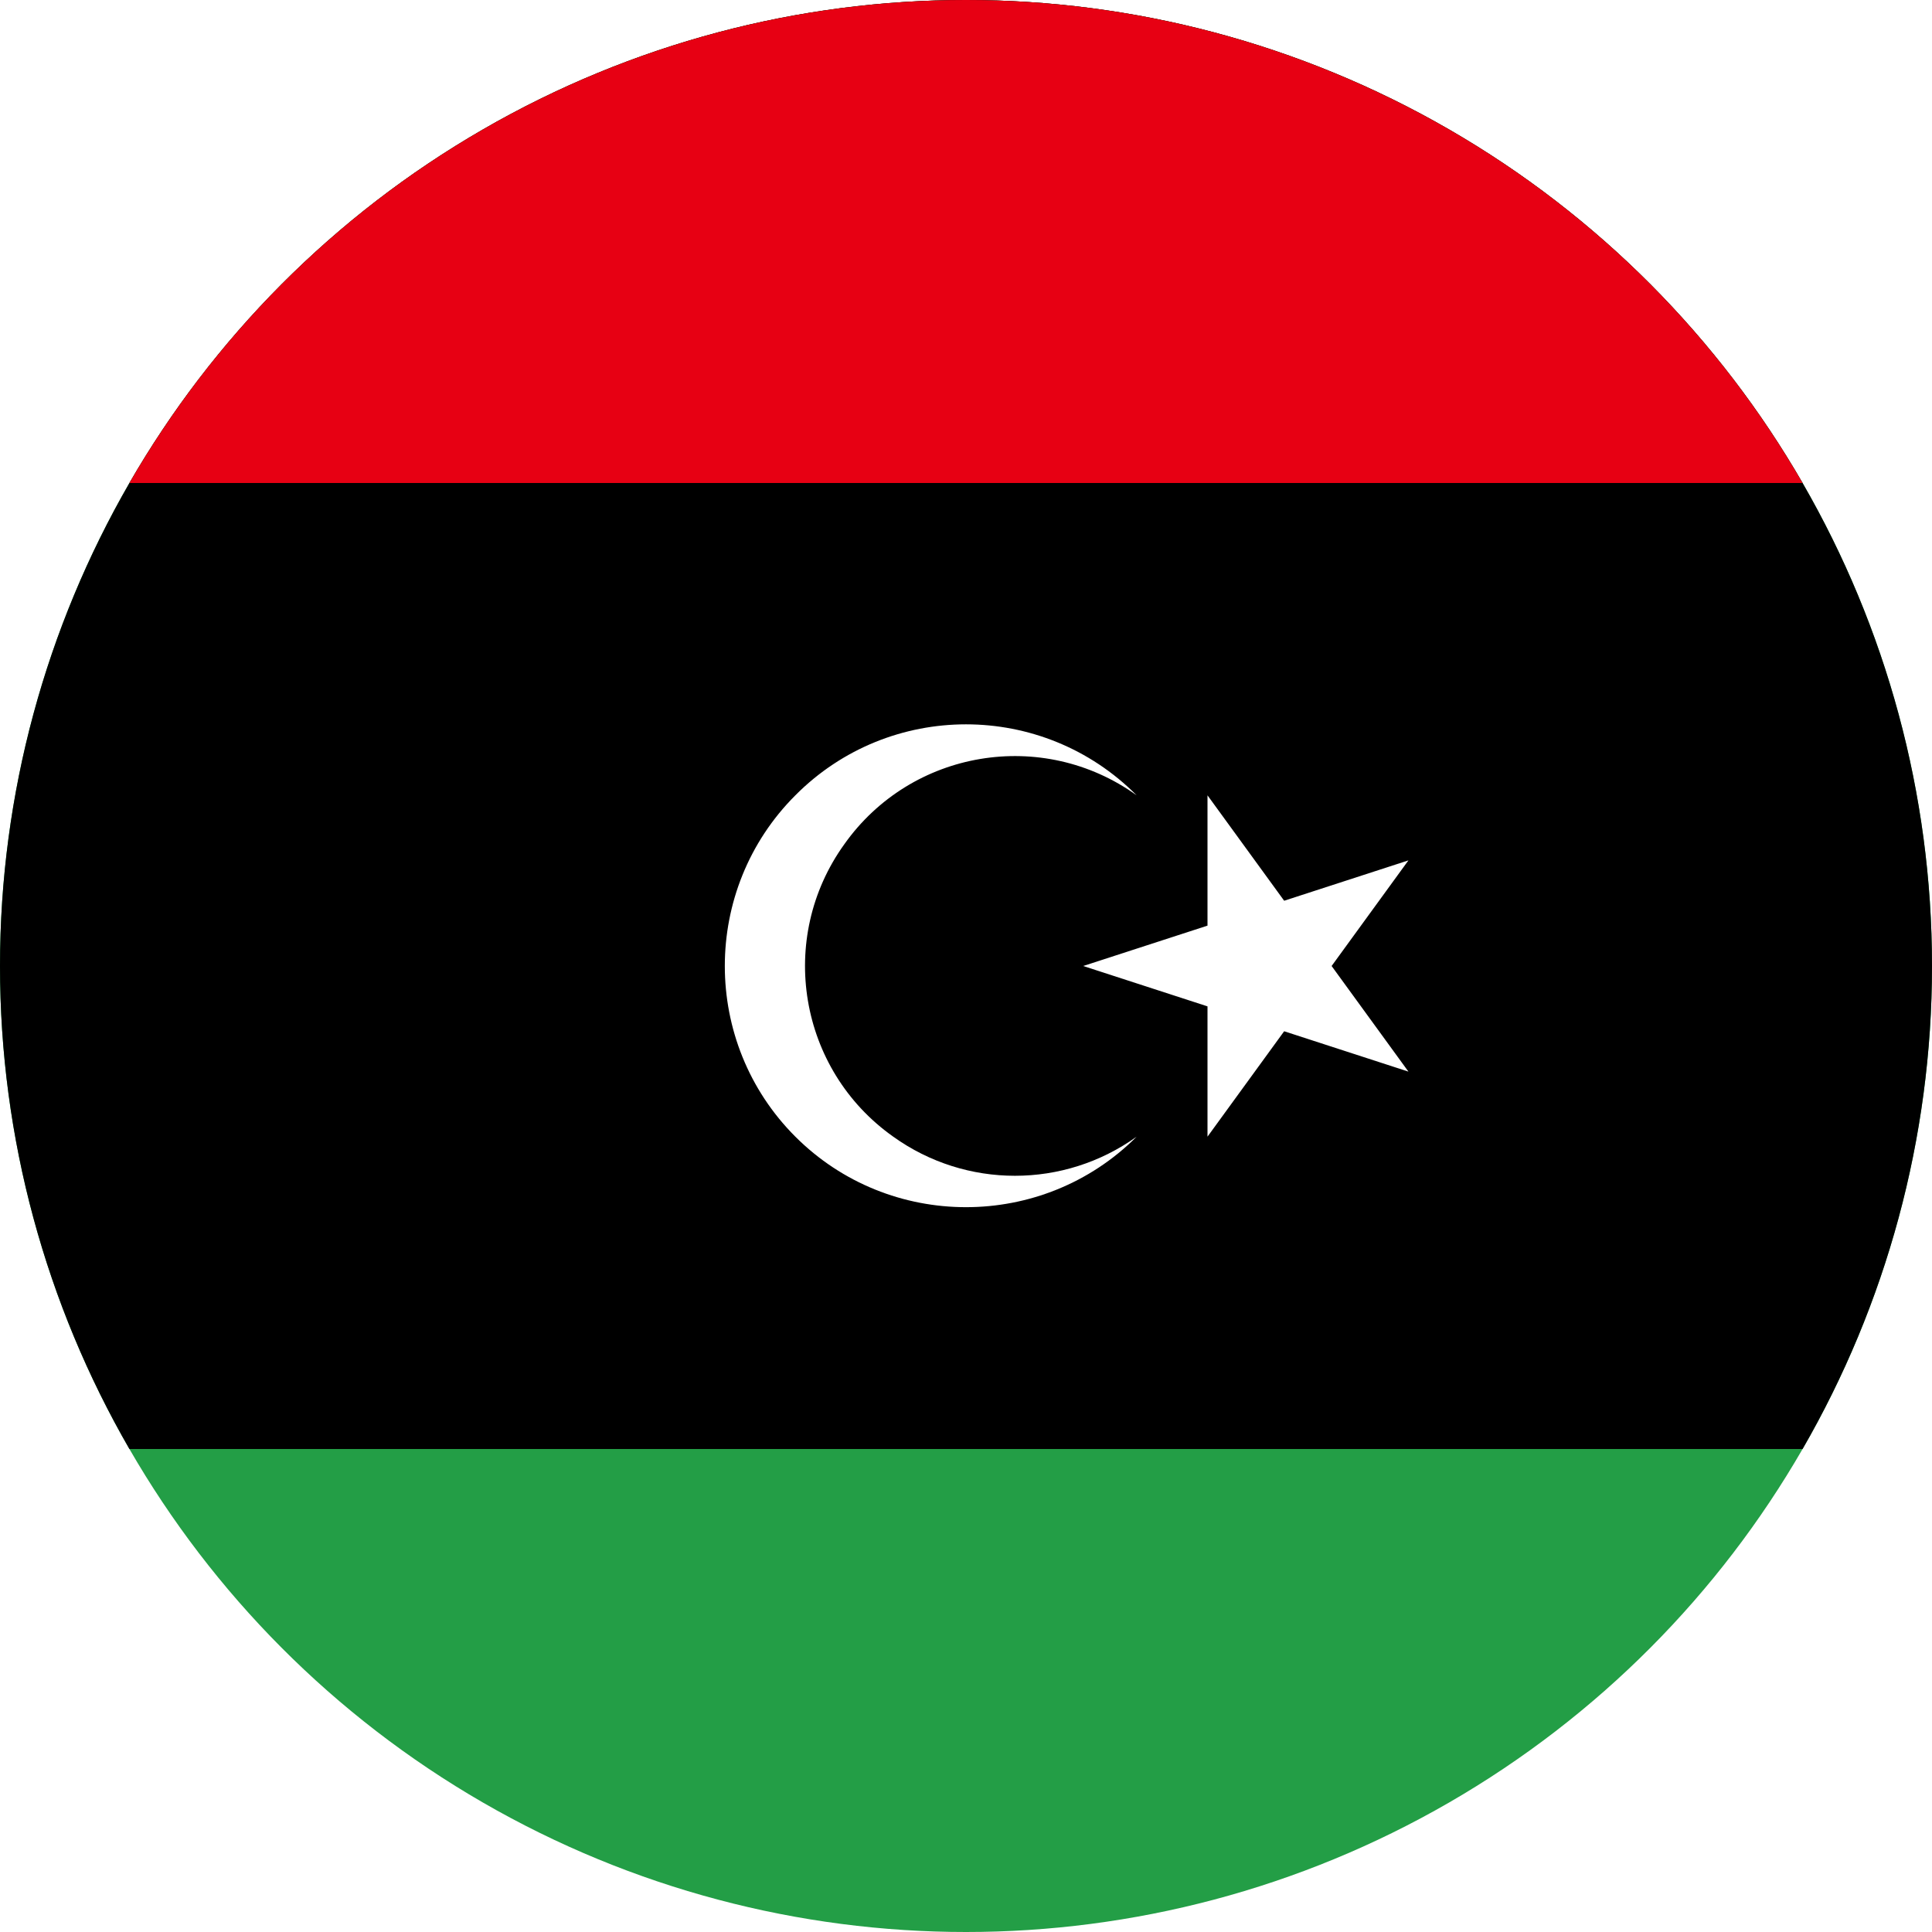 <?xml version="1.0" encoding="utf-8"?>
<!-- Generator: Adobe Illustrator 24.2.3, SVG Export Plug-In . SVG Version: 6.00 Build 0)  -->
<svg version="1.1" id="Countryflags.com" xmlns="http://www.w3.org/2000/svg" xmlns:xlink="http://www.w3.org/1999/xlink" x="0px"
	 y="0px" viewBox="0 0 300 300" style="enable-background:new 0 0 300 300;" xml:space="preserve">
<style type="text/css">
	.st0{clip-path:url(#SVGID_2_);}
	.st1{fill:#239E46;}
	.st2{fill:#E70013;}
	.st3{fill:#FFFFFF;}
</style>
<g>
	<defs>
		<circle id="SVGID_1_" cx="150" cy="150" r="150"/>
	</defs>
	<clipPath id="SVGID_2_">
		<use xlink:href="#SVGID_1_"  style="overflow:visible;"/>
	</clipPath>
	<g class="st0">
		<rect id="_x34_" x="-150" class="st1" width="600" height="300"/>
		<rect id="_x33__1_" x="-150" width="600" height="225"/>
		<rect id="_x32_" x="-150" class="st2" width="600" height="75"/>
		<path id="_x31_" class="st3" d="M176.5,123.5c-14.6-10.5-35-7.1-45.4,7.6c-10.5,14.6-7.1,35,7.6,45.4c11.3,8.1,26.5,8.1,37.8,0
			c-14.6,14.6-38.4,14.6-53,0c-14.6-14.6-14.6-38.4,0-53C138.1,108.8,161.9,108.8,176.5,123.5 M168.2,150l50.5-16.4l-31.2,42.9v-53
			l31.2,42.9L168.2,150z"/>
	</g>
</g>
</svg>
